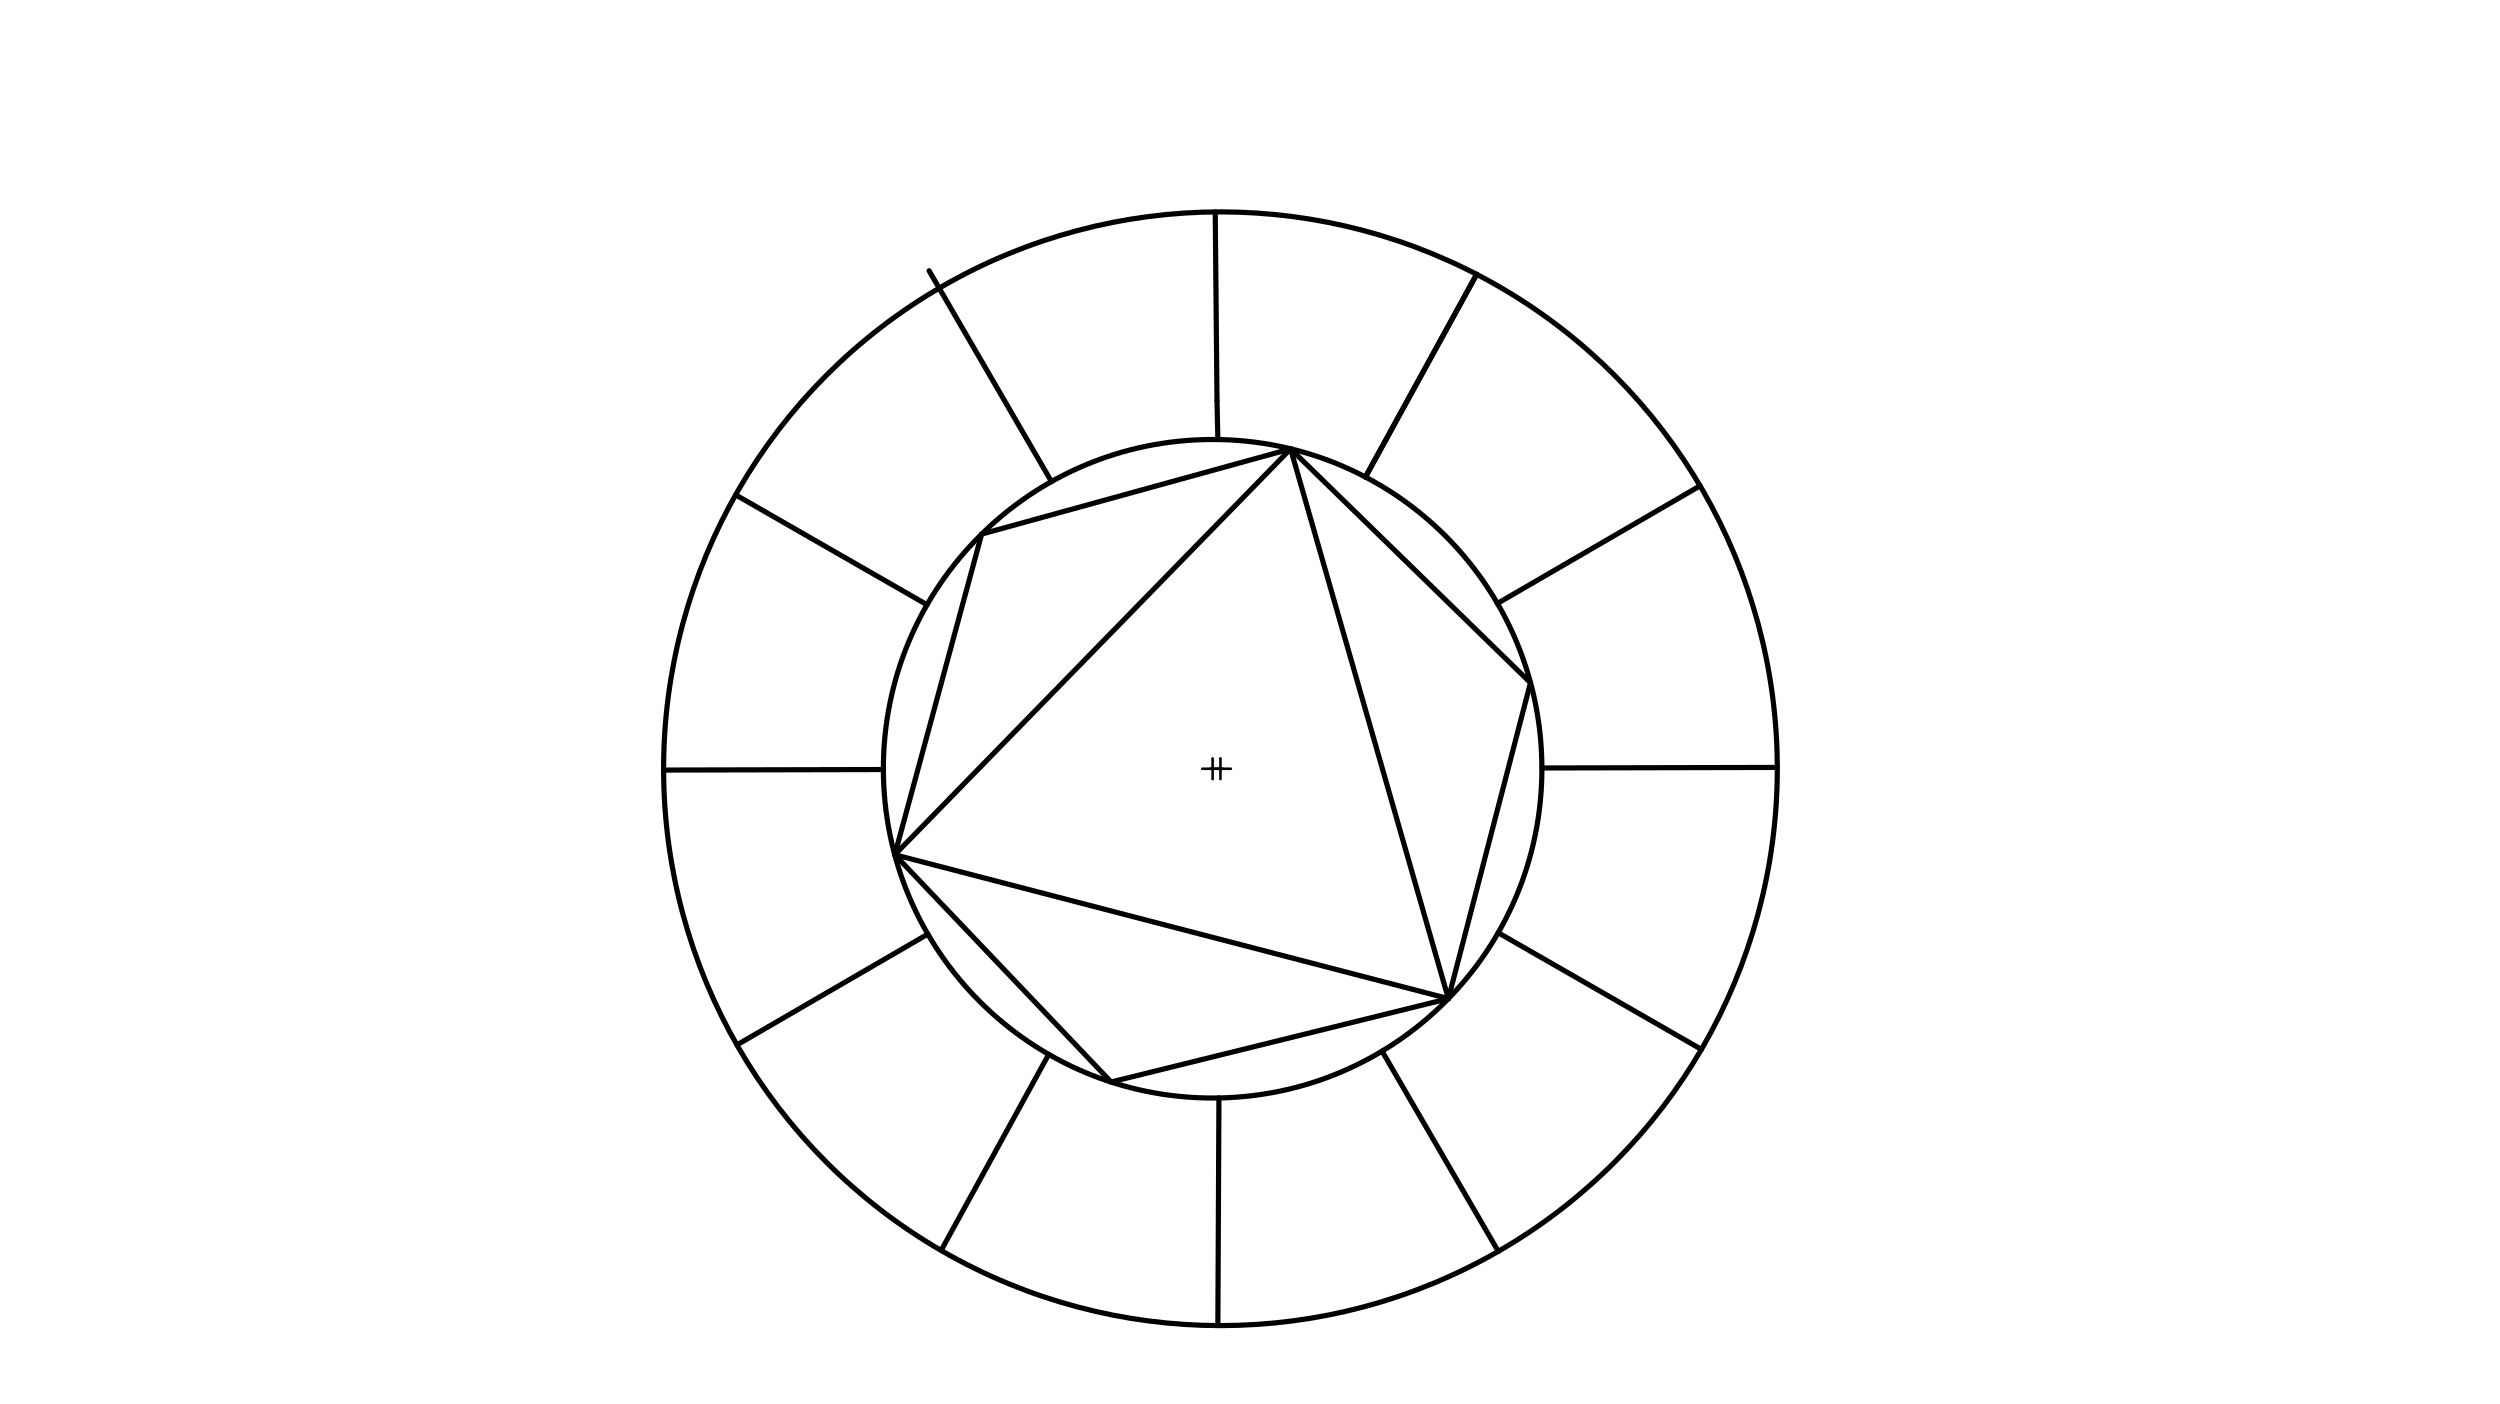 <svg xmlns="http://www.w3.org/2000/svg" class="svg--816" height="100%" preserveAspectRatio="xMidYMid meet" viewBox="0 0 963.78 541.417" width="100%"><defs><marker id="marker-arrow" markerHeight="16" markerUnits="userSpaceOnUse" markerWidth="24" orient="auto-start-reverse" refX="24" refY="4" viewBox="0 0 24 8"><path d="M 0 0 L 24 4 L 0 8 z" stroke="inherit"></path></marker></defs><g class="aux-layer--949"></g><g class="main-layer--75a"><g class="element--733"><g class="center--a87"><line x1="466.5" y1="296.359" x2="474.5" y2="296.359" stroke="#000000" stroke-width="1" stroke-linecap="round"></line><line x1="470.5" y1="292.359" x2="470.5" y2="300.359" stroke="#000000" stroke-width="1" stroke-linecap="round"></line><circle class="hit--87b" cx="470.5" cy="296.359" r="4" stroke="none" fill="transparent"></circle></g><circle cx="470.5" cy="296.359" fill="none" r="214.674" stroke="#000000" stroke-dasharray="none" stroke-width="2"></circle></g><g class="element--733"><g class="center--a87"><line x1="463.486" y1="296.367" x2="471.486" y2="296.367" stroke="#000000" stroke-width="1" stroke-linecap="round"></line><line x1="467.486" y1="292.367" x2="467.486" y2="300.367" stroke="#000000" stroke-width="1" stroke-linecap="round"></line><circle class="hit--87b" cx="467.486" cy="296.367" r="4" stroke="none" fill="transparent"></circle></g><circle cx="467.486" cy="296.367" fill="none" r="126.936" stroke="#000000" stroke-dasharray="none" stroke-width="2"></circle></g><g class="element--733"><line stroke="#000000" stroke-dasharray="none" stroke-linecap="round" stroke-width="2" x1="526.383" x2="569.267" y1="183.921" y2="105.755"></line></g><g class="element--733"><line stroke="#000000" stroke-dasharray="none" stroke-linecap="round" stroke-width="2" x1="577.265" x2="655.397" y1="232.638" y2="187.281"></line></g><g class="element--733"><line stroke="#000000" stroke-dasharray="none" stroke-linecap="round" stroke-width="2" x1="594.422" x2="685.174" y1="296.066" y2="295.851"></line></g><g class="element--733"><line stroke="#000000" stroke-dasharray="none" stroke-linecap="round" stroke-width="2" x1="577.566" x2="655.912" y1="359.574" y2="404.56"></line></g><g class="element--733"><line stroke="#000000" stroke-dasharray="none" stroke-linecap="round" stroke-width="2" x1="532.793" x2="577.602" y1="405.214" y2="482.408"></line></g><g class="element--733"><line stroke="#000000" stroke-dasharray="none" stroke-linecap="round" stroke-width="2" x1="469.91" x2="469.502" y1="423.28" y2="511.031"></line></g><g class="element--733"><line stroke="#000000" stroke-dasharray="none" stroke-linecap="round" stroke-width="2" x1="404.296" x2="362.813" y1="406.457" y2="482.07"></line></g><g class="element--733"><line stroke="#000000" stroke-dasharray="none" stroke-linecap="round" stroke-width="2" x1="357.706" x2="284.089" y1="360.095" y2="402.831"></line></g><g class="element--733"><line stroke="#000000" stroke-dasharray="none" stroke-linecap="round" stroke-width="2" x1="340.55" x2="255.826" y1="296.667" y2="296.868"></line></g><g class="element--733"><line stroke="#000000" stroke-dasharray="none" stroke-linecap="round" stroke-width="2" x1="357.406" x2="283.587" y1="233.159" y2="190.773"></line></g><g class="element--733"><line stroke="#000000" stroke-dasharray="none" stroke-linecap="round" stroke-width="2" x1="405.359" x2="358.178" y1="185.673" y2="104.391"></line></g><g class="element--733"><line stroke="#000000" stroke-dasharray="none" stroke-linecap="round" stroke-width="2" x1="469.167" x2="468.484" y1="154.344" y2="81.695"></line></g><g class="element--733"><line stroke="#000000" stroke-dasharray="none" stroke-linecap="round" stroke-width="2" x1="526.383" x2="569.267" y1="183.921" y2="105.755"></line></g><g class="element--733"><line stroke="#000000" stroke-dasharray="none" stroke-linecap="round" stroke-width="2" x1="469.167" x2="469.499" y1="154.344" y2="169.446"></line></g><g class="element--733"><line stroke="#000000" stroke-dasharray="none" stroke-linecap="round" stroke-width="2" x1="378.444" x2="497.541" y1="205.899" y2="173.04"></line></g><g class="element--733"><line stroke="#000000" stroke-dasharray="none" stroke-linecap="round" stroke-width="2" x1="497.541" x2="590.019" y1="173.04" y2="263.223"></line></g><g class="element--733"><line stroke="#000000" stroke-dasharray="none" stroke-linecap="round" stroke-width="2" x1="590.019" x2="558.362" y1="263.223" y2="384.992"></line></g><g class="element--733"><line stroke="#000000" stroke-dasharray="none" stroke-linecap="round" stroke-width="2" x1="558.362" x2="428.334" y1="384.992" y2="417.114"></line></g><g class="element--733"><line stroke="#000000" stroke-dasharray="none" stroke-linecap="round" stroke-width="2" x1="428.334" x2="344.953" y1="417.114" y2="329.51"></line></g><g class="element--733"><line stroke="#000000" stroke-dasharray="none" stroke-linecap="round" stroke-width="2" x1="344.953" x2="378.444" y1="329.51" y2="205.899"></line></g><g class="element--733"><line stroke="#000000" stroke-dasharray="none" stroke-linecap="round" stroke-width="2" x1="497.541" x2="344.953" y1="173.04" y2="329.51"></line></g><g class="element--733"><line stroke="#000000" stroke-dasharray="none" stroke-linecap="round" stroke-width="2" x1="344.953" x2="558.362" y1="329.51" y2="384.992"></line></g><g class="element--733"><line stroke="#000000" stroke-dasharray="none" stroke-linecap="round" stroke-width="2" x1="558.362" x2="497.541" y1="384.992" y2="173.04"></line></g></g><g class="snaps-layer--ac6"></g><g class="temp-layer--52d"></g></svg>